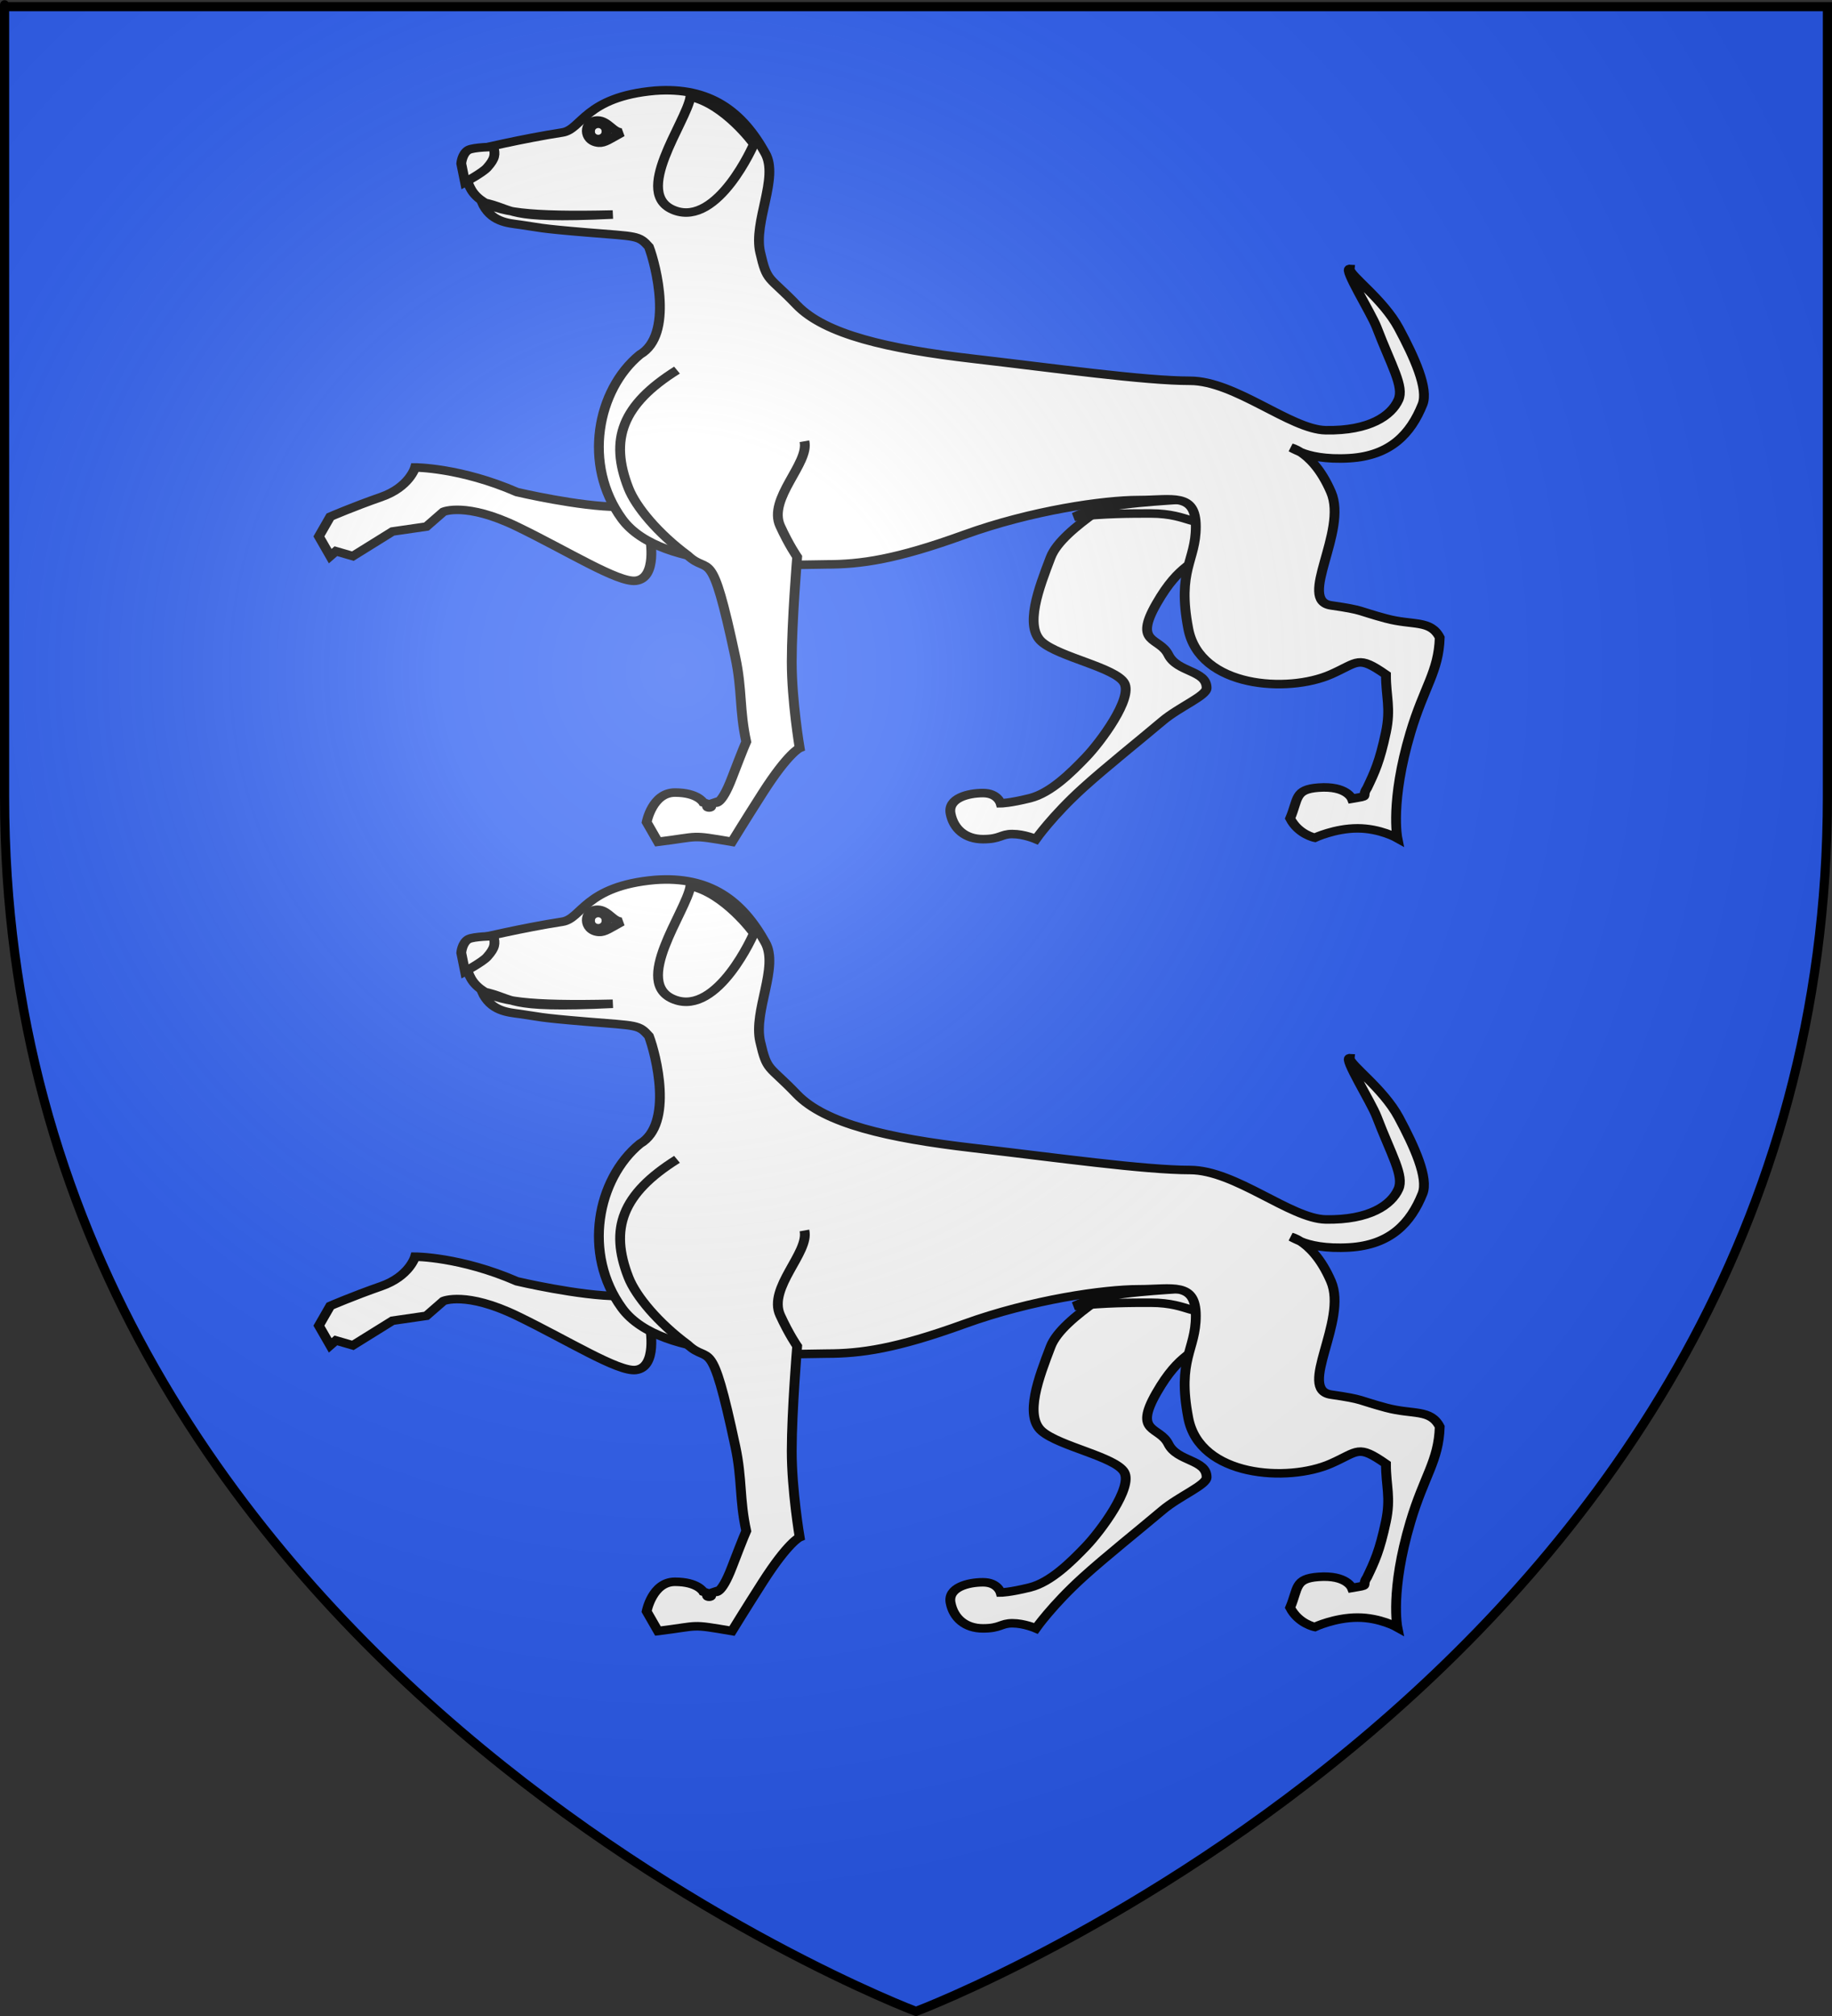 <?xml version="1.0" encoding="UTF-8" standalone="no"?>
<svg
   xmlns:dc="http://purl.org/dc/elements/1.1/"
   xmlns:cc="http://creativecommons.org/ns#"
   xmlns:rdf="http://www.w3.org/1999/02/22-rdf-syntax-ns#"
   xmlns:svg="http://www.w3.org/2000/svg"
   xmlns="http://www.w3.org/2000/svg"
   xmlns:xlink="http://www.w3.org/1999/xlink"
   xmlns:sodipodi="http://sodipodi.sourceforge.net/DTD/sodipodi-0.dtd"
   xmlns:inkscape="http://www.inkscape.org/namespaces/inkscape"
   height="660"
   width="600"
   version="1.0"
   id="svg2"
   sodipodi:version="0.32"
   inkscape:version="0.46"
   sodipodi:docname="blason_ville_fr_Saint-Bonnet-la-Rivière_(Corrèze).svg"
   sodipodi:docbase="D:\Mes documents\Renaud-Notre Lapin"
   inkscape:export-filename="/Users/olivier/Desktop/Blason Rouge/Blason_Vide_3D.png"
   inkscape:export-xdpi="144"
   inkscape:export-ydpi="144"
   inkscape:output_extension="org.inkscape.output.svg.inkscape">
  <rect width="100%" height="100%" fill="#333333" stroke="none"/>
  <sodipodi:namedview
     inkscape:window-height="712"
     inkscape:window-width="1024"
     inkscape:pageshadow="2"
     inkscape:pageopacity="0.0"
     guidetolerance="10.0"
     gridtolerance="10.0"
     objecttolerance="10.0"
     borderopacity="1.0"
     bordercolor="#666666"
     pagecolor="#ffffff"
     id="base"
     showgrid="false"
     height="660px"
     inkscape:zoom="0.7469697"
     inkscape:cx="282.59635"
     inkscape:cy="330"
     inkscape:window-x="0"
     inkscape:window-y="22"
     inkscape:current-layer="layer3" />
  <desc
     id="desc4">Flag of Canton of Valais (Wallis)</desc>
  <defs
     id="defs6">
    <inkscape:perspective
       sodipodi:type="inkscape:persp3d"
       inkscape:vp_x="0 : 330 : 1"
       inkscape:vp_y="0 : 1000 : 0"
       inkscape:vp_z="600 : 330 : 1"
       inkscape:persp3d-origin="300 : 220 : 1"
       id="perspective2491" />
    <linearGradient
       id="linearGradient2893">
      <stop
         style="stop-color:white;stop-opacity:0.314;"
         offset="0"
         id="stop2895" />
      <stop
         id="stop2897"
         offset="0.19"
         style="stop-color:white;stop-opacity:0.251;" />
      <stop
         style="stop-color:#6b6b6b;stop-opacity:0.125;"
         offset="0.6"
         id="stop2901" />
      <stop
         style="stop-color:black;stop-opacity:0.125;"
         offset="1"
         id="stop2899" />
    </linearGradient>
    <linearGradient
       id="linearGradient2885">
      <stop
         id="stop2887"
         offset="0"
         style="stop-color:white;stop-opacity:1;" />
      <stop
         style="stop-color:white;stop-opacity:1;"
         offset="0.229"
         id="stop2891" />
      <stop
         id="stop2889"
         offset="1"
         style="stop-color:black;stop-opacity:1;" />
    </linearGradient>
    <linearGradient
       id="linearGradient2955">
      <stop
         id="stop2867"
         offset="0"
         style="stop-color:#fd0000;stop-opacity:1;" />
      <stop
         style="stop-color:#e77275;stop-opacity:0.659;"
         offset="0.5"
         id="stop2873" />
      <stop
         style="stop-color:black;stop-opacity:0.323;"
         offset="1"
         id="stop2959" />
    </linearGradient>
    <radialGradient
       inkscape:collect="always"
       xlink:href="#linearGradient2955"
       id="radialGradient2961"
       cx="225.524"
       cy="218.901"
       fx="225.524"
       fy="218.901"
       r="300"
       gradientTransform="matrix(-4.167939e-4,2.183,-1.884,-3.599562e-4,615.597,-289.121)"
       gradientUnits="userSpaceOnUse" />
    <polygon
       id="star"
       transform="scale(53,53)"
       points="0,-1 0.588,0.809 -0.951,-0.309 0.951,-0.309 -0.588,0.809 0,-1 " />
    <clipPath
       id="clip">
      <path
         d="M 0,-200 L 0,600 L 300,600 L 300,-200 L 0,-200 z "
         id="path10" />
    </clipPath>
    <radialGradient
       inkscape:collect="always"
       xlink:href="#linearGradient2955"
       id="radialGradient1911"
       gradientUnits="userSpaceOnUse"
       gradientTransform="matrix(-4.167939e-4,2.183,-1.884,-3.599562e-4,615.597,-289.121)"
       cx="225.524"
       cy="218.901"
       fx="225.524"
       fy="218.901"
       r="300" />
    <radialGradient
       inkscape:collect="always"
       xlink:href="#linearGradient2955"
       id="radialGradient2865"
       gradientUnits="userSpaceOnUse"
       gradientTransform="matrix(0,1.749,-1.593,-1.049767e-7,551.788,-191.29)"
       cx="225.524"
       cy="218.901"
       fx="225.524"
       fy="218.901"
       r="300" />
    <radialGradient
       inkscape:collect="always"
       xlink:href="#linearGradient2955"
       id="radialGradient2871"
       gradientUnits="userSpaceOnUse"
       gradientTransform="matrix(0,1.386,-1.323,-5.741131e-8,-158.082,-109.541)"
       cx="225.524"
       cy="218.901"
       fx="225.524"
       fy="218.901"
       r="300" />
    <radialGradient
       inkscape:collect="always"
       xlink:href="#linearGradient2893"
       id="radialGradient3163"
       gradientUnits="userSpaceOnUse"
       gradientTransform="matrix(1.353,0,0,1.349,-77.629,-85.747)"
       cx="221.445"
       cy="226.331"
       fx="221.445"
       fy="226.331"
       r="300" />
  </defs>
  <g
     inkscape:groupmode="layer"
     id="layer3"
     inkscape:label="Fond écu"
     style="display:inline">
    <path
       id="path2855"
       style="fill:#2b5df2;fill-opacity:1;fill-rule:evenodd;stroke:none;stroke-width:1px;stroke-linecap:butt;stroke-linejoin:miter;stroke-opacity:1"
       d="M 300,658.5 C 300,658.5 598.5,546.18 598.5,260.728 C 598.5,-24.723 598.5,2.176 598.5,2.176 L 1.5,2.176 L 1.5,260.728 C 1.5,546.18 300,658.5 300,658.5 z "
       sodipodi:nodetypes="cccccc" />
    <g
       id="g2817"
       transform="matrix(1.448,0,0,1.26,97.853,226.32)"
       style="fill:#ffffff;fill-opacity:1;stroke:#000000;stroke-width:2.22;stroke-miterlimit:4;stroke-dasharray:none;stroke-opacity:1;display:inline">
      <g
         style="fill:#ffffff;fill-opacity:1;stroke:#000000;stroke-width:2.22;stroke-miterlimit:4;stroke-dasharray:none;stroke-opacity:1;display:inline"
         inkscape:label="Fond écu"
         id="g2819" />
      <g
         style="fill:#ffffff;fill-opacity:1;stroke:#000000;stroke-width:2.22;stroke-miterlimit:4;stroke-dasharray:none;stroke-opacity:1;display:inline"
         inkscape:label="Meubles"
         id="g2821">
        <g
           style="fill:#ffffff;fill-opacity:1;stroke:#000000;stroke-width:7.846;stroke-miterlimit:4;stroke-dasharray:none;stroke-opacity:1"
           transform="matrix(0.283,0,0,0.283,-2.361,40.7)"
           id="g2823">
          <path
             style="fill:#ffffff;fill-opacity:1;fill-rule:evenodd;stroke:#000000;stroke-width:7.846;stroke-linecap:butt;stroke-linejoin:miter;stroke-miterlimit:4;stroke-dasharray:none;stroke-opacity:1"
             d="M 675.112,344.908 C 682.168,359.021 686.872,370.781 679.816,384.894 C 672.759,399.006 618.661,429.583 609.253,457.808 C 599.845,486.034 588.084,521.315 602.197,535.428 C 616.309,549.54 660.999,558.948 668.055,573.061 C 675.112,587.174 649.239,627.159 637.478,641.272 C 625.718,655.384 609.253,674.201 592.788,678.905 C 576.324,683.61 569.267,683.61 569.267,683.61 C 569.267,683.61 566.915,674.201 555.155,674.201 C 543.394,674.201 526.93,678.905 529.282,693.018 C 531.634,707.13 541.042,716.539 555.155,716.539 C 569.267,716.539 569.267,711.835 578.676,711.835 C 588.084,711.835 597.492,716.539 597.492,716.539 C 597.492,716.539 610.691,694.947 635.126,669.497 C 653.277,650.591 681.151,625.052 698.489,608.188 C 712.125,594.924 733.914,585.014 733.914,577.765 C 733.914,561.301 710.393,563.653 703.337,547.188 C 696.28,530.723 675.112,537.78 693.928,500.146 C 712.745,462.513 724.506,464.865 738.618,446.048 C 752.731,427.231 764.491,403.71 764.491,403.71"
             id="path2049"
             sodipodi:nodetypes="csssssscsssscssssssc" />
          <path
             style="fill:#ffffff;fill-opacity:1;fill-rule:evenodd;stroke:#000000;stroke-width:7.846;stroke-linecap:butt;stroke-linejoin:miter;stroke-miterlimit:4;stroke-dasharray:none;stroke-opacity:1"
             d="M 713.036,404.822 C 687.134,406.853 647.52,409.393 628.221,420.566 C 653.615,417.519 672.914,417.519 689.166,417.519 C 705.418,417.519 714.559,421.582 720.654,423.613 C 726.748,425.644 726.748,424.629 726.748,424.629"
             id="path1880"
             sodipodi:nodetypes="ccssc" />
          <path
             sodipodi:nodetypes="cssccccccccsccc"
             id="path1898"
             d="M 289.088,440.025 C 289.088,440.025 295.267,476.828 277.691,479.284 C 263.578,481.257 223.422,452.149 182.72,429.537 C 142.018,406.925 123.928,415.97 123.928,415.97 L 110.361,429.537 L 83.226,434.06 L 51.569,456.672 L 38.001,452.149 L 33.479,456.672 L 24.434,438.582 L 33.479,420.492 C 33.479,420.492 51.569,411.447 74.181,402.402 C 96.793,393.358 101.316,375.268 101.316,375.268 C 101.316,375.268 137.495,375.268 182.72,397.88 C 182.72,397.88 232.83,411.447 264.488,411.447"
             style="fill:#ffffff;fill-opacity:1;fill-rule:evenodd;stroke:#000000;stroke-width:7.846;stroke-linecap:butt;stroke-linejoin:miter;stroke-miterlimit:4;stroke-dasharray:none;stroke-opacity:1" />
          <path
             style="fill:#ffffff;fill-opacity:1;fill-rule:evenodd;stroke:#000000;stroke-width:7.846;stroke-linecap:butt;stroke-linejoin:miter;stroke-miterlimit:4;stroke-dasharray:none;stroke-opacity:1"
             d="M 406.284,226.037 C 383.672,198.902 382.729,205.851 377.118,177.722 C 371.507,149.593 392.313,109.104 381.091,86.6 C 362.619,48.269 336.837,25.606 293.069,29.346 C 236.957,34.972 234.66,64.978 218.967,67.728 C 188.158,73.128 150.043,83.517 150.043,83.517 C 150.043,83.517 136.566,95.877 140.237,104.5 C 144.225,113.869 144.31,121.204 153.262,129.191 C 166.737,141.214 192.207,144.787 259.331,143.072 C 170.588,147.99 182.303,138.057 154.643,131.637 C 161.67,150.046 175.35,150.851 185.216,152.423 C 201.203,154.97 197.886,155.642 238.865,159.529 C 279.048,163.339 279.952,162.007 288.18,172.679 C 293.735,189.553 308.125,253.568 280.991,271.658 C 246.8,303.86 235.014,372.781 266.671,422.528 C 298.328,472.275 403.129,464.259 430.263,464.259 C 457.398,464.259 485.697,459.771 539.966,437.158 C 594.236,414.546 652.356,405.206 679.491,405.206 C 706.626,405.206 725.289,397.927 725.289,429.584 C 725.289,461.242 710.209,469.041 719.254,523.311 C 728.299,577.581 798.889,582.711 833.335,565.204 C 855.403,553.989 854.638,547.418 877.25,565.508 C 877.218,585.989 881.309,596.109 877.18,618.538 C 872.213,645.515 868.043,655.528 862.163,669.641 C 856.935,678.488 865.661,676.316 850.014,679.396 C 850.014,679.396 845.816,667.289 823.288,669.232 C 804.002,670.895 807.337,679.413 800.684,697.503 C 807.337,712.266 820.389,715.229 820.389,715.229 C 820.389,715.229 836.421,706.615 854.511,706.615 C 872.6,706.615 886.357,715.609 886.357,715.609 C 886.357,715.609 880.434,682.046 896.825,618.734 C 907.771,576.457 919.384,562.726 920.226,531.44 C 912.902,514.89 898.914,520.579 877.432,513.977 C 854.228,506.845 860.47,506.414 833.335,501.891 C 806.201,497.369 846.903,434.048 833.335,397.869 C 825.238,376.275 815.469,365.991 808.957,361.183 C 804.041,358.747 801.62,357.159 801.62,357.159 C 801.62,357.159 804.559,357.935 808.957,361.183 C 815.981,364.662 828.904,368.1 848.058,366.775 C 880.947,364.5 897.071,344.256 906.448,317.421 C 911.425,303.178 900.021,274.213 887.492,247.384 C 874.964,220.556 847.827,198.682 848.302,192.989 C 843.003,192.565 865.444,233.48 869.739,246.374 C 881.654,282.141 891.954,300.96 887.183,313.226 C 881.509,327.817 864.053,341.764 829.15,341.09 C 801.114,340.549 756.795,295.695 720.615,295.695 C 684.436,295.695 614.859,284.489 547.023,275.444 C 479.186,266.399 428.897,253.171 406.284,226.037 z"
             id="path1900"
             sodipodi:nodetypes="ccccscssccssccssssssscsccsccscscssscccssscsssssc" />
          <path
             style="fill:#ffffff;fill-opacity:1;fill-rule:evenodd;stroke:#000000;stroke-width:7.846;stroke-linecap:butt;stroke-linejoin:miter;stroke-miterlimit:4;stroke-dasharray:none;stroke-opacity:1"
             d="M 412.467,351.212 C 416.626,371.472 383.069,403.781 393.105,428.992 C 400.161,446.718 406.672,457.388 406.672,457.388 C 406.672,457.388 402.332,517.452 402.332,553.632 C 402.332,589.812 408.661,632.866 408.661,632.866 C 408.661,632.866 399.616,637.207 379.174,673.932 C 365.09,699.234 354.573,718.974 354.573,718.974 C 320.151,712.235 329.923,714.109 295.42,718.974 L 286.375,700.885 C 286.375,700.885 290.897,673.75 308.987,673.75 C 327.077,673.75 331.599,682.795 331.599,682.795 C 348.777,689.021 323.833,689.092 341.006,682.795 C 341.006,682.795 345.528,687.317 354.573,660.182 C 363.618,633.048 365.97,627.082 365.97,627.082 C 360.399,597.66 362.858,579.632 357.289,549.655 C 337.618,443.784 337.029,475.296 319.12,455.945 C 295.76,436.155 277.786,411.657 271.823,394.157 C 256.611,349.512 266.637,317.638 310.621,285.888"
             id="path1902"
             sodipodi:nodetypes="cscscscccsccscscsc" />
          <path
             sodipodi:nodetypes="cscc"
             style="fill:#ffffff;fill-opacity:1;fill-rule:evenodd;stroke:#000000;stroke-width:7.846;stroke-linecap:butt;stroke-linejoin:miter;stroke-miterlimit:4;stroke-dasharray:none;stroke-opacity:1"
             d="M 321.41,34.896 C 318.066,58.57 274.008,124.447 308.746,139.297 C 343.483,154.147 372.07,78.395 372.07,78.395 C 372.07,78.395 348.797,41.605 321.41,34.896 z"
             id="path1904" />
          <path
             sodipodi:nodetypes="cscs"
             style="fill:#ffffff;fill-opacity:1;fill-rule:evenodd;stroke:#000000;stroke-width:7.846;stroke-linecap:butt;stroke-linejoin:miter;stroke-miterlimit:4;stroke-dasharray:none;stroke-opacity:1"
             d="M 247.223,56.73 C 235.723,56.57 235.337,75.934 248.1,77.097 C 252.749,77.52 257.051,73.724 266.619,67.713 C 259.608,68.084 255.518,56.852 247.223,56.73 z"
             id="path1906" />
        </g>
        <g
           style="fill:#ffffff;fill-opacity:1;stroke:#000000;stroke-width:7.846;stroke-miterlimit:4;stroke-dasharray:none;stroke-opacity:1"
           transform="matrix(0.283,0,0,0.283,7.787016e-2,43.139)"
           id="g1908">
          <path
             sodipodi:type="arc"
             style="fill:#ffffff;fill-opacity:1;fill-rule:evenodd;stroke:#000000;stroke-width:0.355;stroke-miterlimit:4;stroke-dasharray:none;stroke-dashoffset:0;stroke-opacity:1"
             id="path1910"
             sodipodi:cx="69.265091"
             sodipodi:cy="148.68111"
             sodipodi:rx="0.29855642"
             sodipodi:ry="0.29855642"
             d="M 69.564,148.681 A 0.299,0.299 0 1 1 68.967,148.681 A 0.299,0.299 0 1 1 69.564,148.681 z"
             transform="matrix(21.872,0,0,22.285,-1275.894,-3255.235)" />
          <path
             style="fill:#ffffff;fill-opacity:1;fill-rule:evenodd;stroke:#000000;stroke-width:7.846;stroke-linecap:butt;stroke-linejoin:miter;stroke-miterlimit:4;stroke-dasharray:none;stroke-opacity:1"
             d="M 155.299,72.369 C 156.847,79.011 156.847,82.918 150.22,91.435 C 146.667,96 132.612,104.796 132.612,104.796 L 129.581,87.621 C 129.581,87.621 130.184,78.437 135.305,75.132 C 139.696,72.559 155.299,72.369 155.299,72.369 z"
             id="path1912"
             sodipodi:nodetypes="cscccc" />
        </g>
      </g>
      <g
         inkscape:label="Reflet final"
         id="g2835"
         style="fill:#ffffff;fill-opacity:1;stroke:#000000;stroke-width:2.22;stroke-miterlimit:4;stroke-dasharray:none;stroke-opacity:1" />
      <g
         inkscape:label="Contour final"
         id="g2837"
         style="fill:#ffffff;fill-opacity:1;stroke:#000000;stroke-width:2.22;stroke-miterlimit:4;stroke-dasharray:none;stroke-opacity:1" />
    </g>
    <g
       id="g18756"
       transform="matrix(1.448,0,0,1.26,97.853,-32.058)"
       style="fill:#ffffff;fill-opacity:1;stroke:#000000;stroke-width:2.22;stroke-miterlimit:4;stroke-dasharray:none;stroke-opacity:1;display:inline">
      <g
         style="fill:#ffffff;fill-opacity:1;stroke:#000000;stroke-width:2.22;stroke-miterlimit:4;stroke-dasharray:none;stroke-opacity:1;display:inline"
         inkscape:label="Fond écu"
         id="g18758" />
      <g
         style="fill:#ffffff;fill-opacity:1;stroke:#000000;stroke-width:2.22;stroke-miterlimit:4;stroke-dasharray:none;stroke-opacity:1;display:inline"
         inkscape:label="Meubles"
         id="g18760">
        <g
           style="fill:#ffffff;fill-opacity:1;stroke:#000000;stroke-width:7.846;stroke-miterlimit:4;stroke-dasharray:none;stroke-opacity:1"
           transform="matrix(0.283,0,0,0.283,-2.361,40.7)"
           id="g18762">
          <path
             style="fill:#ffffff;fill-opacity:1;fill-rule:evenodd;stroke:#000000;stroke-width:7.846;stroke-linecap:butt;stroke-linejoin:miter;stroke-miterlimit:4;stroke-dasharray:none;stroke-opacity:1"
             d="M 675.112,344.908 C 682.168,359.021 686.872,370.781 679.816,384.894 C 672.759,399.006 618.661,429.583 609.253,457.808 C 599.845,486.034 588.084,521.315 602.197,535.428 C 616.309,549.54 660.999,558.948 668.055,573.061 C 675.112,587.174 649.239,627.159 637.478,641.272 C 625.718,655.384 609.253,674.201 592.788,678.905 C 576.324,683.61 569.267,683.61 569.267,683.61 C 569.267,683.61 566.915,674.201 555.155,674.201 C 543.394,674.201 526.93,678.905 529.282,693.018 C 531.634,707.13 541.042,716.539 555.155,716.539 C 569.267,716.539 569.267,711.835 578.676,711.835 C 588.084,711.835 597.492,716.539 597.492,716.539 C 597.492,716.539 610.691,694.947 635.126,669.497 C 653.277,650.591 681.151,625.052 698.489,608.188 C 712.125,594.924 733.914,585.014 733.914,577.765 C 733.914,561.301 710.393,563.653 703.337,547.188 C 696.28,530.723 675.112,537.78 693.928,500.146 C 712.745,462.513 724.506,464.865 738.618,446.048 C 752.731,427.231 764.491,403.71 764.491,403.71"
             id="path18764"
             sodipodi:nodetypes="csssssscsssscssssssc" />
          <path
             style="fill:#ffffff;fill-opacity:1;fill-rule:evenodd;stroke:#000000;stroke-width:7.846;stroke-linecap:butt;stroke-linejoin:miter;stroke-miterlimit:4;stroke-dasharray:none;stroke-opacity:1"
             d="M 713.036,404.822 C 687.134,406.853 647.52,409.393 628.221,420.566 C 653.615,417.519 672.914,417.519 689.166,417.519 C 705.418,417.519 714.559,421.582 720.654,423.613 C 726.748,425.644 726.748,424.629 726.748,424.629"
             id="path18766"
             sodipodi:nodetypes="ccssc" />
          <path
             sodipodi:nodetypes="cssccccccccsccc"
             id="path18768"
             d="M 289.088,440.025 C 289.088,440.025 295.267,476.828 277.691,479.284 C 263.578,481.257 223.422,452.149 182.72,429.537 C 142.018,406.925 123.928,415.97 123.928,415.97 L 110.361,429.537 L 83.226,434.06 L 51.569,456.672 L 38.001,452.149 L 33.479,456.672 L 24.434,438.582 L 33.479,420.492 C 33.479,420.492 51.569,411.447 74.181,402.402 C 96.793,393.358 101.316,375.268 101.316,375.268 C 101.316,375.268 137.495,375.268 182.72,397.88 C 182.72,397.88 232.83,411.447 264.488,411.447"
             style="fill:#ffffff;fill-opacity:1;fill-rule:evenodd;stroke:#000000;stroke-width:7.846;stroke-linecap:butt;stroke-linejoin:miter;stroke-miterlimit:4;stroke-dasharray:none;stroke-opacity:1" />
          <path
             style="fill:#ffffff;fill-opacity:1;fill-rule:evenodd;stroke:#000000;stroke-width:7.846;stroke-linecap:butt;stroke-linejoin:miter;stroke-miterlimit:4;stroke-dasharray:none;stroke-opacity:1"
             d="M 406.284,226.037 C 383.672,198.902 382.729,205.851 377.118,177.722 C 371.507,149.593 392.313,109.104 381.091,86.6 C 362.619,48.269 336.837,25.606 293.069,29.346 C 236.957,34.972 234.66,64.978 218.967,67.728 C 188.158,73.128 150.043,83.517 150.043,83.517 C 150.043,83.517 136.566,95.877 140.237,104.5 C 144.225,113.869 144.31,121.204 153.262,129.191 C 166.737,141.214 192.207,144.787 259.331,143.072 C 170.588,147.99 182.303,138.057 154.643,131.637 C 161.67,150.046 175.35,150.851 185.216,152.423 C 201.203,154.97 197.886,155.642 238.865,159.529 C 279.048,163.339 279.952,162.007 288.18,172.679 C 293.735,189.553 308.125,253.568 280.991,271.658 C 246.8,303.86 235.014,372.781 266.671,422.528 C 298.328,472.275 403.129,464.259 430.263,464.259 C 457.398,464.259 485.697,459.771 539.966,437.158 C 594.236,414.546 652.356,405.206 679.491,405.206 C 706.626,405.206 725.289,397.927 725.289,429.584 C 725.289,461.242 710.209,469.041 719.254,523.311 C 728.299,577.581 798.889,582.711 833.335,565.204 C 855.403,553.989 854.638,547.418 877.25,565.508 C 877.218,585.989 881.309,596.109 877.18,618.538 C 872.213,645.515 868.043,655.528 862.163,669.641 C 856.935,678.488 865.661,676.316 850.014,679.396 C 850.014,679.396 845.816,667.289 823.288,669.232 C 804.002,670.895 807.337,679.413 800.684,697.503 C 807.337,712.266 820.389,715.229 820.389,715.229 C 820.389,715.229 836.421,706.615 854.511,706.615 C 872.6,706.615 886.357,715.609 886.357,715.609 C 886.357,715.609 880.434,682.046 896.825,618.734 C 907.771,576.457 919.384,562.726 920.226,531.44 C 912.902,514.89 898.914,520.579 877.432,513.977 C 854.228,506.845 860.47,506.414 833.335,501.891 C 806.201,497.369 846.903,434.048 833.335,397.869 C 825.238,376.275 815.469,365.991 808.957,361.183 C 804.041,358.747 801.62,357.159 801.62,357.159 C 801.62,357.159 804.559,357.935 808.957,361.183 C 815.981,364.662 828.904,368.1 848.058,366.775 C 880.947,364.5 897.071,344.256 906.448,317.421 C 911.425,303.178 900.021,274.213 887.492,247.384 C 874.964,220.556 847.827,198.682 848.302,192.989 C 843.003,192.565 865.444,233.48 869.739,246.374 C 881.654,282.141 891.954,300.96 887.183,313.226 C 881.509,327.817 864.053,341.764 829.15,341.09 C 801.114,340.549 756.795,295.695 720.615,295.695 C 684.436,295.695 614.859,284.489 547.023,275.444 C 479.186,266.399 428.897,253.171 406.284,226.037 z"
             id="path18770"
             sodipodi:nodetypes="ccccscssccssccssssssscsccsccscscssscccssscsssssc" />
          <path
             style="fill:#ffffff;fill-opacity:1;fill-rule:evenodd;stroke:#000000;stroke-width:7.846;stroke-linecap:butt;stroke-linejoin:miter;stroke-miterlimit:4;stroke-dasharray:none;stroke-opacity:1"
             d="M 412.467,351.212 C 416.626,371.472 383.069,403.781 393.105,428.992 C 400.161,446.718 406.672,457.388 406.672,457.388 C 406.672,457.388 402.332,517.452 402.332,553.632 C 402.332,589.812 408.661,632.866 408.661,632.866 C 408.661,632.866 399.616,637.207 379.174,673.932 C 365.09,699.234 354.573,718.974 354.573,718.974 C 320.151,712.235 329.923,714.109 295.42,718.974 L 286.375,700.885 C 286.375,700.885 290.897,673.75 308.987,673.75 C 327.077,673.75 331.599,682.795 331.599,682.795 C 348.777,689.021 323.833,689.092 341.006,682.795 C 341.006,682.795 345.528,687.317 354.573,660.182 C 363.618,633.048 365.97,627.082 365.97,627.082 C 360.399,597.66 362.858,579.632 357.289,549.655 C 337.618,443.784 337.029,475.296 319.12,455.945 C 295.76,436.155 277.786,411.657 271.823,394.157 C 256.611,349.512 266.637,317.638 310.621,285.888"
             id="path18772"
             sodipodi:nodetypes="cscscscccsccscscsc" />
          <path
             sodipodi:nodetypes="cscc"
             style="fill:#ffffff;fill-opacity:1;fill-rule:evenodd;stroke:#000000;stroke-width:7.846;stroke-linecap:butt;stroke-linejoin:miter;stroke-miterlimit:4;stroke-dasharray:none;stroke-opacity:1"
             d="M 321.41,34.896 C 318.066,58.57 274.008,124.447 308.746,139.297 C 343.483,154.147 372.07,78.395 372.07,78.395 C 372.07,78.395 348.797,41.605 321.41,34.896 z"
             id="path18774" />
          <path
             sodipodi:nodetypes="cscs"
             style="fill:#ffffff;fill-opacity:1;fill-rule:evenodd;stroke:#000000;stroke-width:7.846;stroke-linecap:butt;stroke-linejoin:miter;stroke-miterlimit:4;stroke-dasharray:none;stroke-opacity:1"
             d="M 247.223,56.73 C 235.723,56.57 235.337,75.934 248.1,77.097 C 252.749,77.52 257.051,73.724 266.619,67.713 C 259.608,68.084 255.518,56.852 247.223,56.73 z"
             id="path18776" />
        </g>
        <g
           style="fill:#ffffff;fill-opacity:1;stroke:#000000;stroke-width:7.846;stroke-miterlimit:4;stroke-dasharray:none;stroke-opacity:1"
           transform="matrix(0.283,0,0,0.283,7.787016e-2,43.139)"
           id="g18778">
          <path
             sodipodi:type="arc"
             style="fill:#ffffff;fill-opacity:1;fill-rule:evenodd;stroke:#000000;stroke-width:0.355;stroke-miterlimit:4;stroke-dasharray:none;stroke-dashoffset:0;stroke-opacity:1"
             id="path18780"
             sodipodi:cx="69.265091"
             sodipodi:cy="148.68111"
             sodipodi:rx="0.29855642"
             sodipodi:ry="0.29855642"
             d="M 69.564,148.681 A 0.299,0.299 0 1 1 68.967,148.681 A 0.299,0.299 0 1 1 69.564,148.681 z"
             transform="matrix(21.872,0,0,22.285,-1275.894,-3255.235)" />
          <path
             style="fill:#ffffff;fill-opacity:1;fill-rule:evenodd;stroke:#000000;stroke-width:7.846;stroke-linecap:butt;stroke-linejoin:miter;stroke-miterlimit:4;stroke-dasharray:none;stroke-opacity:1"
             d="M 155.299,72.369 C 156.847,79.011 156.847,82.918 150.22,91.435 C 146.667,96 132.612,104.796 132.612,104.796 L 129.581,87.621 C 129.581,87.621 130.184,78.437 135.305,75.132 C 139.696,72.559 155.299,72.369 155.299,72.369 z"
             id="path18782"
             sodipodi:nodetypes="cscccc" />
        </g>
      </g>
      <g
         inkscape:label="Reflet final"
         id="g18784"
         style="fill:#ffffff;fill-opacity:1;stroke:#000000;stroke-width:2.22;stroke-miterlimit:4;stroke-dasharray:none;stroke-opacity:1" />
      <g
         inkscape:label="Contour final"
         id="g18786"
         style="fill:#ffffff;fill-opacity:1;stroke:#000000;stroke-width:2.22;stroke-miterlimit:4;stroke-dasharray:none;stroke-opacity:1" />
    </g>
  </g>
  <g
     inkscape:groupmode="layer"
     id="layer4"
     inkscape:label="Meubles"
     sodipodi:insensitive="true" />
  <g
     inkscape:groupmode="layer"
     id="layer2"
     inkscape:label="Reflet final"
     sodipodi:insensitive="true">
    <path
       sodipodi:nodetypes="cccccc"
       d="M 300,658.5 C 300,658.5 598.5,546.18 598.5,260.728 C 598.5,-24.723 598.5,2.176 598.5,2.176 L 1.5,2.176 L 1.5,260.728 C 1.5,546.18 300,658.5 300,658.5 z "
       style="opacity:1;fill:url(#radialGradient3163);fill-opacity:1;fill-rule:evenodd;stroke:none;stroke-width:1px;stroke-linecap:butt;stroke-linejoin:miter;stroke-opacity:1"
       id="path2875"
       inkscape:export-xdpi="144"
       inkscape:export-ydpi="144" />
  </g>
  <g
     inkscape:groupmode="layer"
     id="layer1"
     inkscape:label="Contour final"
     sodipodi:insensitive="true">
    <path
       sodipodi:nodetypes="cccccc"
       d="M 300,658.5 C 300,658.5 1.5,546.18 1.5,260.728 C 1.5,-24.723 1.5,2.176 1.5,2.176 L 598.5,2.176 L 598.5,260.728 C 598.5,546.18 300,658.5 300,658.5 z "
       style="opacity:1;fill:none;fill-opacity:1;fill-rule:evenodd;stroke:#000000;stroke-width:3;stroke-linecap:butt;stroke-linejoin:miter;stroke-miterlimit:4;stroke-dasharray:none;stroke-opacity:1"
       id="path1411"
       inkscape:export-xdpi="144"
       inkscape:export-ydpi="144" />
  </g>
</svg>
